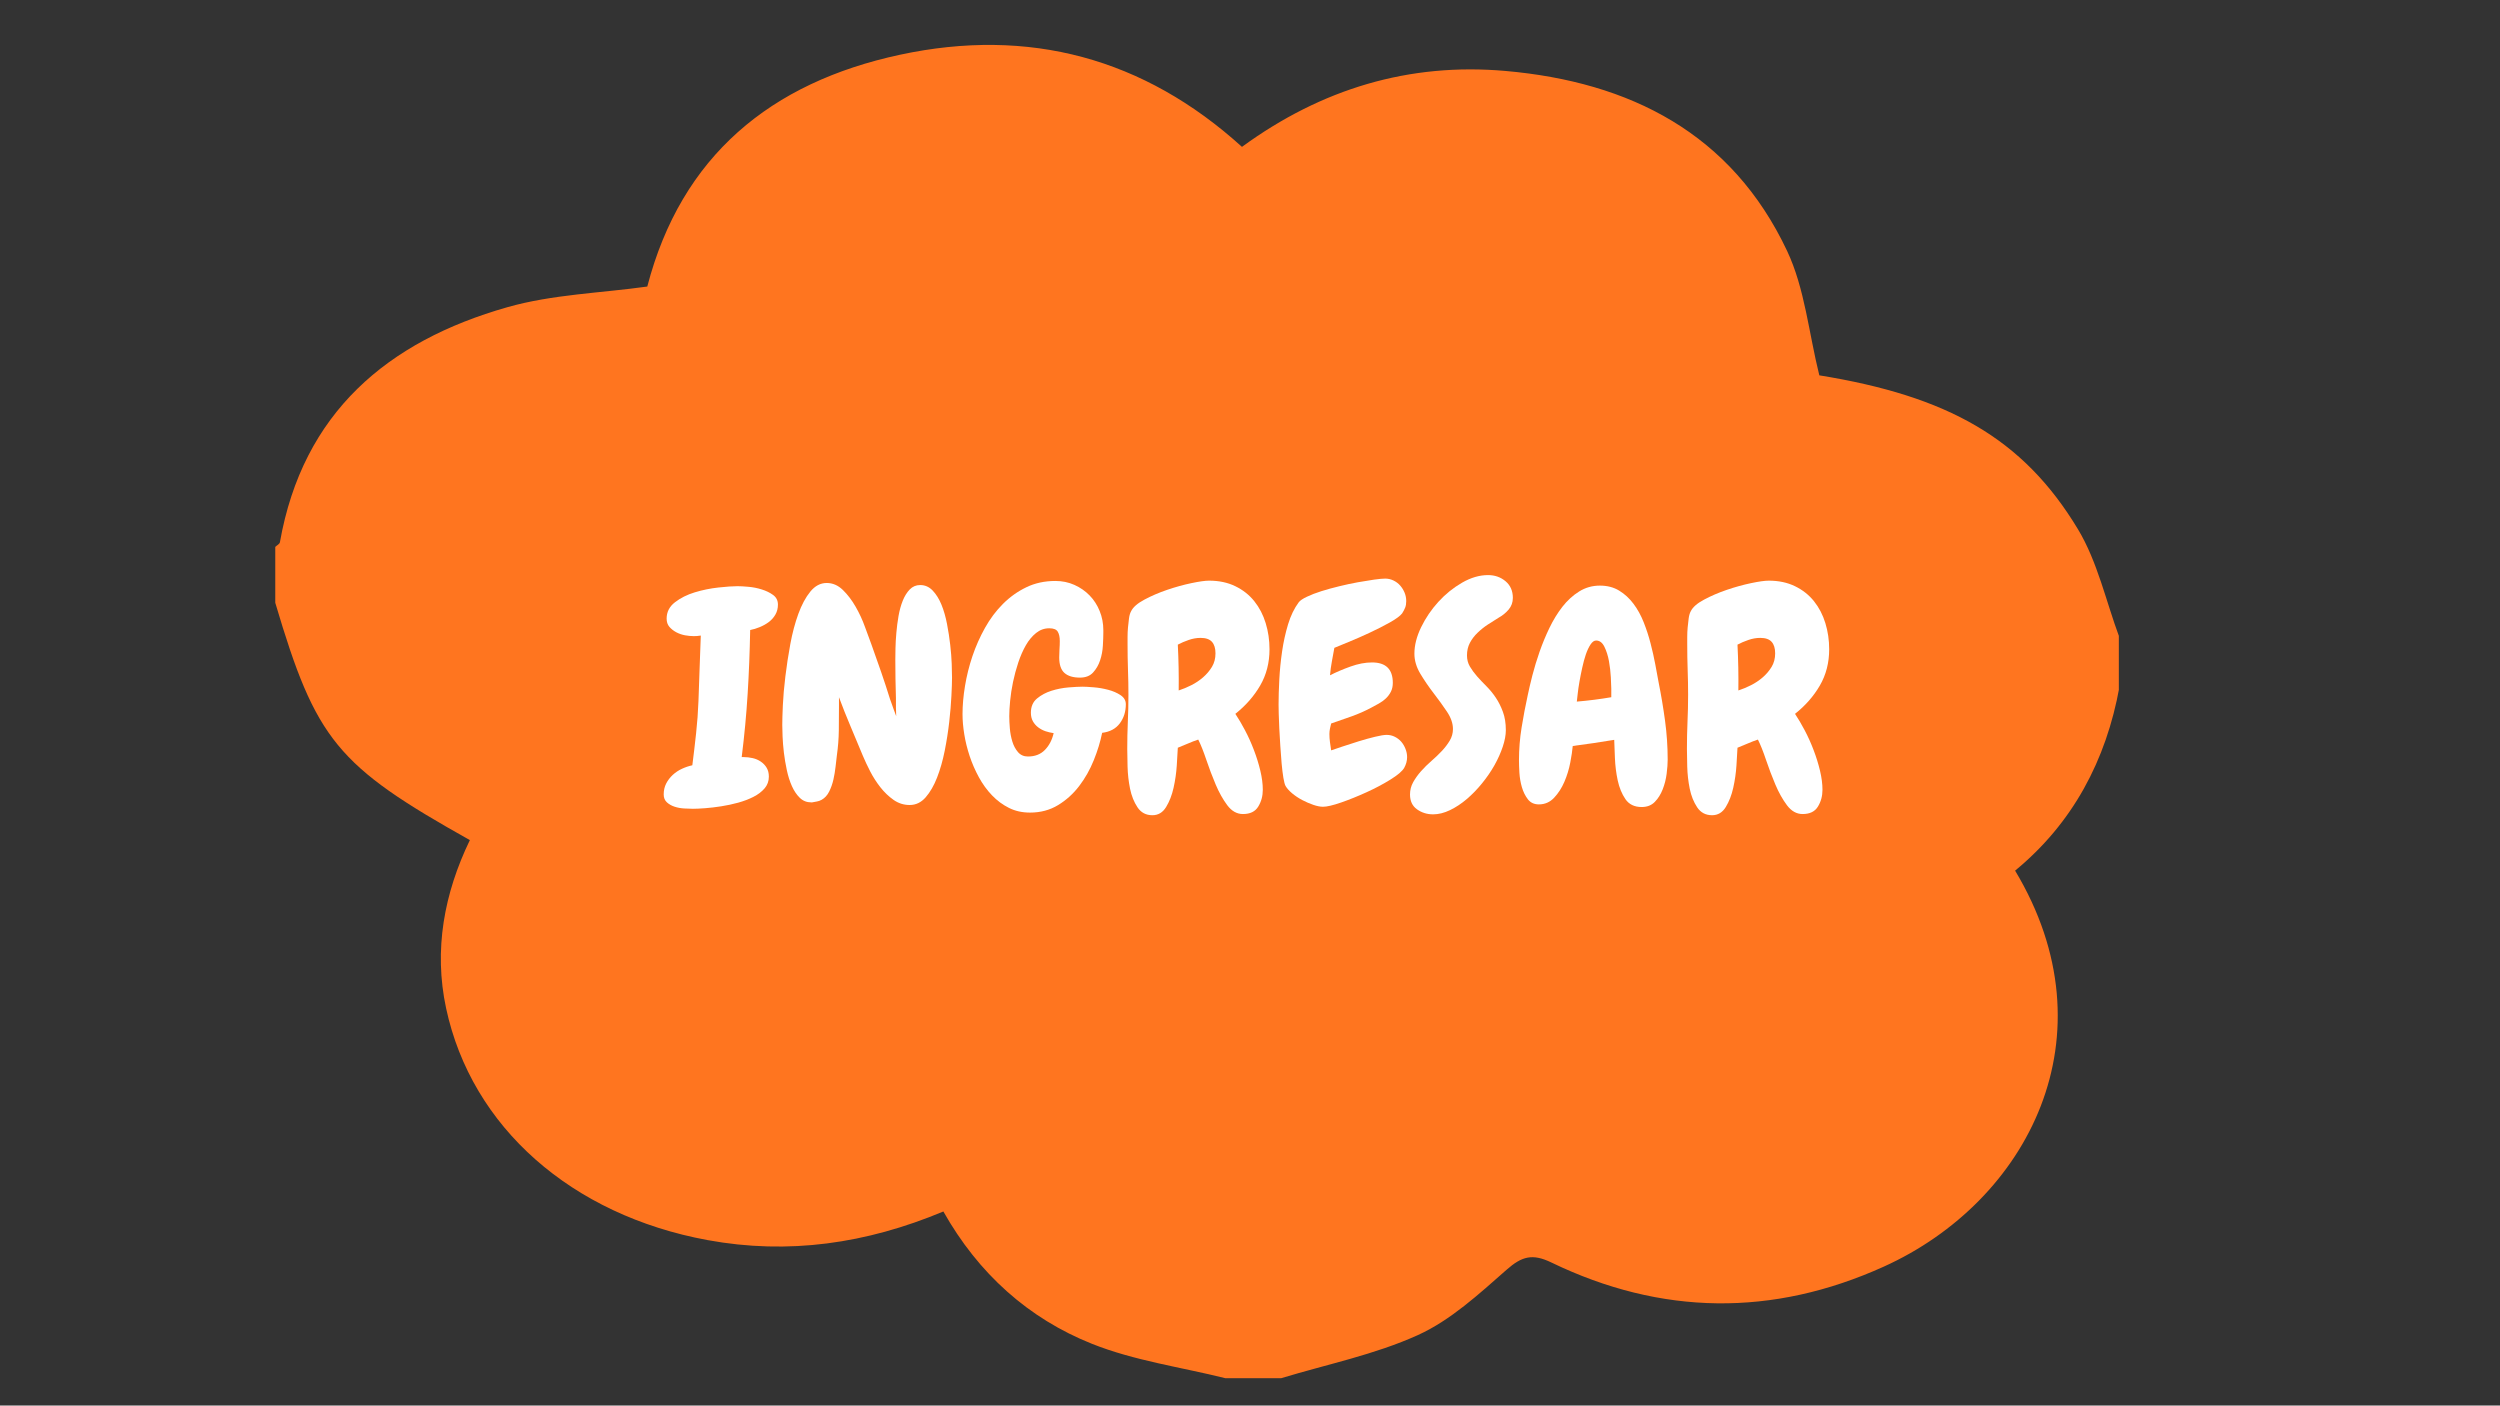 <svg xmlns="http://www.w3.org/2000/svg" xmlns:xlink="http://www.w3.org/1999/xlink" width="1366" zoomAndPan="magnify" viewBox="0 0 1024.5 576" height="768" preserveAspectRatio="xMidYMid meet" version="1.0"><rect x="0" y="0" width="1024.5" height="576" fill="#333333" stroke="none"/><defs><g></g><clipPath id="41b4bae3aa"><path d="M 112.668 18 L 868.297 18 L 868.297 565 L 112.668 565 Z M 112.668 18" clip-rule="nonzero"></path></clipPath><clipPath id="6e2c7259b6"><rect x="0" width="484" y="0" height="158"></rect></clipPath></defs><g clip-path="url(#41b4bae3aa)"><path fill="#ff751f" d="M 525.043 564.781 C 517.406 564.781 509.777 564.781 502.141 564.781 C 483.883 560.238 464.863 557.617 447.547 550.719 C 421.434 540.316 400.926 521.883 386.59 496.465 C 355.023 509.66 323.117 514.285 289.945 508.191 C 234.309 497.957 193.262 462 182.809 413.168 C 177.676 389.211 182.027 366.074 192.551 344.273 C 138 313.73 129.48 303.289 112.805 247.02 C 112.805 239.383 112.805 231.75 112.805 224.117 C 113.461 223.484 114.582 222.941 114.707 222.219 C 124.082 169.082 158.836 139.84 207.961 125.879 C 226.395 120.641 246.164 120.102 265.258 117.426 C 279.211 63.863 315.875 33.801 368.848 22.426 C 421.602 11.098 468.727 23.719 508.957 60.184 C 541.621 36.348 577.477 25.613 616.879 29.07 C 667.969 33.555 709.641 54.648 732.359 102.84 C 739.617 118.238 741.207 136.305 745.555 153.812 C 798.07 162.328 829.008 179.484 851.531 216.852 C 859.598 230.242 863.027 246.426 868.57 261.328 C 868.57 268.008 868.57 274.688 868.57 281.367 C 863.117 311.633 849.379 337.371 825.789 356.789 C 866.422 424.414 831.133 492.312 771.98 519.066 C 726.414 539.672 680.766 539.117 635.754 517.371 C 627.965 513.602 623.66 514.84 617.395 520.348 C 606.113 530.262 594.543 540.98 581.145 547.074 C 563.43 555.133 543.828 559.07 525.043 564.781 Z M 525.043 564.781" fill-opacity="1" fill-rule="nonzero"></path></g><g transform="matrix(1, 0, 0, 1, 270, 209)"><g clip-path="url(#6e2c7259b6)"><g fill="#ffffff" fill-opacity="1"><g transform="translate(3.78, 120.047)"><g><path d="M 45.016 -81.281 C 45.016 -79.758 44.672 -78.398 43.984 -77.203 C 43.305 -76.016 42.41 -75 41.297 -74.156 C 40.18 -73.32 38.941 -72.625 37.578 -72.062 C 36.223 -71.5 34.91 -71.098 33.641 -70.859 C 33.473 -61.848 33.129 -53.148 32.609 -44.766 C 32.098 -36.391 31.285 -27.734 30.172 -18.797 L 30.891 -18.797 C 32.16 -18.797 33.414 -18.656 34.656 -18.375 C 35.895 -18.094 37.008 -17.613 38 -16.938 C 39 -16.258 39.797 -15.422 40.391 -14.422 C 40.992 -13.422 41.297 -12.207 41.297 -10.781 C 41.297 -8.938 40.719 -7.336 39.562 -5.984 C 38.406 -4.629 36.891 -3.473 35.016 -2.516 C 33.141 -1.555 31.039 -0.754 28.719 -0.109 C 26.406 0.523 24.094 1.02 21.781 1.375 C 19.469 1.738 17.273 2 15.203 2.156 C 13.129 2.312 11.453 2.391 10.172 2.391 C 9.211 2.391 8.035 2.348 6.641 2.266 C 5.242 2.191 3.926 1.953 2.688 1.547 C 1.457 1.148 0.406 0.555 -0.469 -0.234 C -1.352 -1.035 -1.797 -2.113 -1.797 -3.469 C -1.797 -5.145 -1.457 -6.641 -0.781 -7.953 C -0.102 -9.273 0.789 -10.453 1.906 -11.484 C 3.031 -12.523 4.289 -13.363 5.688 -14 C 7.082 -14.645 8.5 -15.125 9.938 -15.438 C 10.5 -19.832 11.016 -24.203 11.484 -28.547 C 11.961 -32.898 12.285 -37.312 12.453 -41.781 C 12.609 -46.32 12.766 -50.805 12.922 -55.234 C 13.086 -59.672 13.25 -64.125 13.406 -68.594 C 12.844 -68.508 12.32 -68.445 11.844 -68.406 C 11.363 -68.375 10.926 -68.359 10.531 -68.359 C 9.414 -68.359 8.219 -68.473 6.938 -68.703 C 5.664 -68.941 4.469 -69.359 3.344 -69.953 C 2.227 -70.555 1.289 -71.297 0.531 -72.172 C -0.219 -73.055 -0.594 -74.176 -0.594 -75.531 C -0.594 -78.25 0.539 -80.484 2.812 -82.234 C 5.082 -83.992 7.797 -85.352 10.953 -86.312 C 14.109 -87.27 17.32 -87.926 20.594 -88.281 C 23.863 -88.645 26.492 -88.828 28.484 -88.828 C 29.609 -88.828 31.086 -88.742 32.922 -88.578 C 34.754 -88.422 36.566 -88.062 38.359 -87.5 C 40.16 -86.945 41.719 -86.191 43.031 -85.234 C 44.352 -84.273 45.016 -82.957 45.016 -81.281 Z M 45.016 -81.281"></path></g></g></g><g fill="#ffffff" fill-opacity="1"><g transform="translate(46.873, 120.047)"><g><path d="M 73.266 -51.359 C 73.266 -49.598 73.18 -47.102 73.016 -43.875 C 72.859 -40.645 72.562 -37.094 72.125 -33.219 C 71.688 -29.344 71.066 -25.391 70.266 -21.359 C 69.461 -17.336 68.422 -13.688 67.141 -10.406 C 65.867 -7.133 64.316 -4.441 62.484 -2.328 C 60.648 -0.211 58.457 0.844 55.906 0.844 C 53.508 0.844 51.312 0.145 49.312 -1.25 C 47.32 -2.656 45.523 -4.375 43.922 -6.406 C 42.328 -8.438 40.93 -10.609 39.734 -12.922 C 38.547 -15.242 37.551 -17.359 36.75 -19.266 C 35.07 -23.336 33.395 -27.348 31.719 -31.297 C 30.039 -35.254 28.445 -39.266 26.938 -43.328 L 26.938 -39.984 C 26.938 -36.547 26.914 -33.129 26.875 -29.734 C 26.832 -26.348 26.57 -22.977 26.094 -19.625 C 25.938 -18.27 25.754 -16.691 25.547 -14.891 C 25.348 -13.098 25.051 -11.32 24.656 -9.562 C 24.258 -7.812 23.68 -6.176 22.922 -4.656 C 22.16 -3.145 21.145 -2.031 19.875 -1.312 C 19.156 -0.914 18.492 -0.676 17.891 -0.594 C 17.297 -0.52 16.641 -0.398 15.922 -0.234 L 15.562 -0.234 C 13.727 -0.234 12.172 -0.852 10.891 -2.094 C 9.617 -3.332 8.539 -4.926 7.656 -6.875 C 6.781 -8.832 6.082 -11.031 5.562 -13.469 C 5.039 -15.906 4.641 -18.301 4.359 -20.656 C 4.086 -23.008 3.91 -25.18 3.828 -27.172 C 3.742 -29.172 3.703 -30.77 3.703 -31.969 C 3.703 -33.801 3.781 -36.492 3.938 -40.047 C 4.102 -43.598 4.445 -47.523 4.969 -51.828 C 5.488 -56.141 6.164 -60.566 7 -65.109 C 7.844 -69.66 8.941 -73.789 10.297 -77.5 C 11.648 -81.219 13.285 -84.254 15.203 -86.609 C 17.117 -88.961 19.352 -90.141 21.906 -90.141 C 24.375 -90.141 26.586 -89.18 28.547 -87.266 C 30.504 -85.348 32.238 -83.07 33.75 -80.438 C 35.27 -77.801 36.547 -75.047 37.578 -72.172 C 38.617 -69.305 39.5 -66.914 40.219 -65 C 41.57 -61.25 42.891 -57.516 44.172 -53.797 C 45.453 -50.086 46.688 -46.32 47.875 -42.5 C 47.957 -42.332 48.117 -41.891 48.359 -41.172 C 48.598 -40.453 48.879 -39.656 49.203 -38.781 C 49.516 -37.82 49.91 -36.742 50.391 -35.547 C 50.391 -36.586 50.367 -37.328 50.328 -37.766 C 50.297 -38.203 50.281 -38.598 50.281 -38.953 C 50.281 -39.316 50.281 -39.773 50.281 -40.328 C 50.281 -40.891 50.281 -41.77 50.281 -42.969 C 50.195 -45.602 50.133 -48.238 50.094 -50.875 C 50.051 -53.508 50.031 -56.102 50.031 -58.656 C 50.031 -59.77 50.051 -61.32 50.094 -63.312 C 50.133 -65.312 50.254 -67.445 50.453 -69.719 C 50.648 -72 50.945 -74.297 51.344 -76.609 C 51.75 -78.922 52.328 -81.016 53.078 -82.891 C 53.836 -84.766 54.797 -86.301 55.953 -87.5 C 57.117 -88.695 58.539 -89.297 60.219 -89.297 C 62.207 -89.297 63.922 -88.535 65.359 -87.016 C 66.797 -85.504 67.992 -83.57 68.953 -81.219 C 69.91 -78.863 70.664 -76.227 71.219 -73.312 C 71.781 -70.406 72.219 -67.555 72.531 -64.766 C 72.852 -61.973 73.055 -59.379 73.141 -56.984 C 73.223 -54.586 73.266 -52.711 73.266 -51.359 Z M 73.266 -51.359"></path></g></g></g><g fill="#ffffff" fill-opacity="1"><g transform="translate(124.442, 120.047)"><g><path d="M 57.219 -28.734 C 56.5 -25.141 55.359 -21.406 53.797 -17.531 C 52.242 -13.664 50.25 -10.133 47.812 -6.938 C 45.383 -3.75 42.492 -1.141 39.141 0.891 C 35.785 2.93 31.957 3.953 27.656 3.953 C 24.457 3.953 21.582 3.312 19.031 2.031 C 16.477 0.758 14.164 -0.953 12.094 -3.109 C 10.02 -5.266 8.223 -7.738 6.703 -10.531 C 5.18 -13.32 3.922 -16.211 2.922 -19.203 C 1.93 -22.203 1.195 -25.176 0.719 -28.125 C 0.238 -31.082 0 -33.836 0 -36.391 C 0 -39.984 0.336 -43.832 1.016 -47.938 C 1.691 -52.051 2.707 -56.125 4.062 -60.156 C 5.426 -64.188 7.145 -68.055 9.219 -71.766 C 11.289 -75.473 13.742 -78.742 16.578 -81.578 C 19.41 -84.41 22.602 -86.68 26.156 -88.391 C 29.707 -90.109 33.676 -90.969 38.062 -90.969 C 40.852 -90.969 43.445 -90.43 45.844 -89.359 C 48.238 -88.285 50.312 -86.848 52.062 -85.047 C 53.82 -83.254 55.203 -81.117 56.203 -78.641 C 57.203 -76.172 57.703 -73.578 57.703 -70.859 L 57.703 -69.781 C 57.703 -68.352 57.641 -66.582 57.516 -64.469 C 57.398 -62.352 57.02 -60.336 56.375 -58.422 C 55.738 -56.504 54.781 -54.848 53.5 -53.453 C 52.227 -52.055 50.438 -51.359 48.125 -51.359 C 45.332 -51.359 43.219 -51.992 41.781 -53.266 C 40.344 -54.547 39.625 -56.66 39.625 -59.609 C 39.625 -60.734 39.66 -61.852 39.734 -62.969 C 39.816 -64.082 39.859 -65.195 39.859 -66.312 C 39.859 -67.988 39.578 -69.285 39.016 -70.203 C 38.461 -71.117 37.305 -71.578 35.547 -71.578 C 33.555 -71.578 31.758 -70.938 30.156 -69.656 C 28.562 -68.383 27.164 -66.711 25.969 -64.641 C 24.781 -62.566 23.742 -60.211 22.859 -57.578 C 21.984 -54.941 21.266 -52.285 20.703 -49.609 C 20.148 -46.941 19.754 -44.367 19.516 -41.891 C 19.273 -39.422 19.156 -37.305 19.156 -35.547 C 19.156 -34.109 19.234 -32.453 19.391 -30.578 C 19.547 -28.703 19.883 -26.906 20.406 -25.188 C 20.926 -23.477 21.703 -22.023 22.734 -20.828 C 23.773 -19.629 25.133 -19.031 26.812 -19.031 C 29.688 -19.031 32 -19.926 33.75 -21.719 C 35.508 -23.52 36.707 -25.816 37.344 -28.609 C 36.227 -28.766 35.129 -29.02 34.047 -29.375 C 32.973 -29.738 31.977 -30.258 31.062 -30.938 C 30.145 -31.625 29.406 -32.461 28.844 -33.453 C 28.289 -34.453 28.016 -35.629 28.016 -36.984 C 28.016 -39.461 28.848 -41.398 30.516 -42.797 C 32.191 -44.191 34.164 -45.25 36.438 -45.969 C 38.719 -46.688 41.055 -47.145 43.453 -47.344 C 45.848 -47.539 47.766 -47.641 49.203 -47.641 C 50.234 -47.641 51.742 -47.555 53.734 -47.391 C 55.734 -47.234 57.711 -46.895 59.672 -46.375 C 61.629 -45.863 63.328 -45.129 64.766 -44.172 C 66.203 -43.211 66.922 -41.973 66.922 -40.453 C 66.922 -37.422 66.098 -34.805 64.453 -32.609 C 62.816 -30.422 60.406 -29.129 57.219 -28.734 Z M 57.219 -28.734"></path></g></g></g><g fill="#ffffff" fill-opacity="1"><g transform="translate(188.245, 120.047)"><g><path d="M 62 -62.969 C 62 -57.457 60.723 -52.504 58.172 -48.109 C 55.617 -43.723 52.227 -39.859 48 -36.516 C 49.281 -34.598 50.598 -32.359 51.953 -29.797 C 53.305 -27.242 54.52 -24.551 55.594 -21.719 C 56.676 -18.895 57.555 -16.066 58.234 -13.234 C 58.91 -10.398 59.25 -7.785 59.25 -5.391 C 59.25 -2.836 58.629 -0.547 57.391 1.484 C 56.16 3.523 54.066 4.547 51.109 4.547 C 48.641 4.547 46.504 3.348 44.703 0.953 C 42.91 -1.441 41.316 -4.289 39.922 -7.594 C 38.523 -10.906 37.25 -14.273 36.094 -17.703 C 34.938 -21.141 33.836 -23.895 32.797 -25.969 C 31.359 -25.488 29.961 -24.953 28.609 -24.359 C 27.254 -23.766 25.859 -23.188 24.422 -22.625 C 24.336 -20.863 24.195 -18.445 24 -15.375 C 23.801 -12.312 23.363 -9.258 22.688 -6.219 C 22.008 -3.188 20.988 -0.555 19.625 1.672 C 18.27 3.91 16.395 5.031 14 5.031 C 11.375 5.031 9.344 3.953 7.906 1.797 C 6.469 -0.359 5.445 -2.91 4.844 -5.859 C 4.25 -8.816 3.91 -11.832 3.828 -14.906 C 3.742 -17.977 3.703 -20.391 3.703 -22.141 C 3.703 -25.891 3.781 -29.582 3.938 -33.219 C 4.102 -36.852 4.188 -40.547 4.188 -44.297 C 4.188 -47.723 4.125 -51.148 4 -54.578 C 3.883 -58.016 3.828 -61.488 3.828 -65 C 3.828 -65.801 3.828 -66.816 3.828 -68.047 C 3.828 -69.285 3.883 -70.562 4 -71.875 C 4.125 -73.195 4.266 -74.457 4.422 -75.656 C 4.586 -76.852 4.867 -77.812 5.266 -78.531 C 6.066 -80.207 7.883 -81.801 10.719 -83.312 C 13.551 -84.832 16.66 -86.172 20.047 -87.328 C 23.441 -88.484 26.754 -89.398 29.984 -90.078 C 33.211 -90.754 35.629 -91.094 37.234 -91.094 C 41.297 -91.094 44.883 -90.332 48 -88.812 C 51.113 -87.301 53.707 -85.25 55.781 -82.656 C 57.852 -80.062 59.406 -77.066 60.438 -73.672 C 61.477 -70.285 62 -66.719 62 -62.969 Z M 39.859 -61.297 C 39.859 -63.367 39.379 -64.941 38.422 -66.016 C 37.461 -67.098 35.906 -67.641 33.75 -67.641 C 32.156 -67.641 30.539 -67.359 28.906 -66.797 C 27.27 -66.234 25.773 -65.594 24.422 -64.875 C 24.742 -58.57 24.863 -52.312 24.781 -46.094 C 26.457 -46.645 28.172 -47.359 29.922 -48.234 C 31.68 -49.117 33.297 -50.195 34.766 -51.469 C 36.242 -52.75 37.461 -54.188 38.422 -55.781 C 39.379 -57.375 39.859 -59.211 39.859 -61.297 Z M 39.859 -61.297"></path></g></g></g><g fill="#ffffff" fill-opacity="1"><g transform="translate(250.851, 120.047)"><g><path d="M 55.781 -18.797 C 55.781 -17.273 55.379 -15.797 54.578 -14.359 C 53.785 -13.004 51.91 -11.41 48.953 -9.578 C 46.004 -7.742 42.734 -6.008 39.141 -4.375 C 35.547 -2.738 32.07 -1.336 28.719 -0.172 C 25.375 0.984 22.906 1.562 21.312 1.562 C 20.188 1.562 18.863 1.301 17.344 0.781 C 15.832 0.258 14.316 -0.395 12.797 -1.188 C 11.285 -1.988 9.91 -2.906 8.672 -3.938 C 7.441 -4.977 6.547 -5.977 5.984 -6.938 C 5.66 -7.5 5.359 -8.617 5.078 -10.297 C 4.805 -11.973 4.566 -13.926 4.359 -16.156 C 4.16 -18.395 3.984 -20.77 3.828 -23.281 C 3.672 -25.789 3.531 -28.18 3.406 -30.453 C 3.289 -32.734 3.211 -34.75 3.172 -36.5 C 3.129 -38.258 3.109 -39.539 3.109 -40.344 C 3.109 -43.289 3.207 -46.68 3.406 -50.516 C 3.602 -54.348 3.984 -58.195 4.547 -62.062 C 5.109 -65.938 5.926 -69.648 7 -73.203 C 8.082 -76.754 9.539 -79.766 11.375 -82.234 C 11.926 -82.953 13.039 -83.707 14.719 -84.5 C 16.395 -85.301 18.367 -86.062 20.641 -86.781 C 22.922 -87.5 25.379 -88.176 28.016 -88.812 C 30.648 -89.457 33.18 -90 35.609 -90.438 C 38.047 -90.875 40.258 -91.234 42.25 -91.516 C 44.25 -91.797 45.77 -91.938 46.812 -91.938 C 48 -91.938 49.129 -91.676 50.203 -91.156 C 51.285 -90.633 52.207 -89.938 52.969 -89.062 C 53.727 -88.188 54.328 -87.207 54.766 -86.125 C 55.203 -85.051 55.422 -83.914 55.422 -82.719 C 55.422 -81.676 55.281 -80.797 55 -80.078 C 54.719 -79.359 54.301 -78.562 53.75 -77.688 C 52.945 -76.645 51.27 -75.406 48.719 -73.969 C 46.164 -72.539 43.391 -71.129 40.391 -69.734 C 37.398 -68.336 34.531 -67.078 31.781 -65.953 C 29.031 -64.836 27.094 -64.039 25.969 -63.562 C 25.656 -61.727 25.316 -59.875 24.953 -58 C 24.598 -56.125 24.344 -54.227 24.188 -52.312 C 26.656 -53.582 29.445 -54.773 32.562 -55.891 C 35.676 -57.016 38.629 -57.578 41.422 -57.578 C 47.086 -57.578 49.922 -54.785 49.922 -49.203 C 49.922 -47.836 49.66 -46.633 49.141 -45.594 C 48.617 -44.562 47.938 -43.645 47.094 -42.844 C 46.258 -42.051 45.301 -41.352 44.219 -40.75 C 43.145 -40.156 42.094 -39.582 41.062 -39.031 C 38.508 -37.664 35.832 -36.484 33.031 -35.484 C 30.238 -34.492 27.445 -33.52 24.656 -32.562 C 24.5 -31.926 24.336 -31.227 24.172 -30.469 C 24.016 -29.707 23.938 -28.969 23.938 -28.25 C 23.938 -27.133 24.016 -26.016 24.172 -24.891 C 24.336 -23.773 24.5 -22.66 24.656 -21.547 C 25.613 -21.867 27.148 -22.391 29.266 -23.109 C 31.379 -23.828 33.594 -24.539 35.906 -25.25 C 38.227 -25.969 40.461 -26.586 42.609 -27.109 C 44.766 -27.629 46.363 -27.891 47.406 -27.891 C 48.602 -27.891 49.719 -27.629 50.75 -27.109 C 51.789 -26.586 52.672 -25.91 53.391 -25.078 C 54.109 -24.242 54.688 -23.266 55.125 -22.141 C 55.562 -21.023 55.781 -19.91 55.781 -18.797 Z M 55.781 -18.797"></path></g></g></g><g fill="#ffffff" fill-opacity="1"><g transform="translate(307.232, 120.047)"><g><path d="M 42.734 -84.031 C 42.734 -82.195 42.156 -80.598 41 -79.234 C 39.844 -77.879 38.469 -76.766 36.875 -75.891 C 35.438 -75.016 33.957 -74.078 32.438 -73.078 C 30.926 -72.078 29.531 -70.957 28.25 -69.719 C 26.969 -68.488 25.926 -67.113 25.125 -65.594 C 24.332 -64.082 23.938 -62.367 23.938 -60.453 C 23.938 -58.773 24.332 -57.258 25.125 -55.906 C 25.926 -54.551 26.906 -53.211 28.062 -51.891 C 29.227 -50.578 30.508 -49.223 31.906 -47.828 C 33.301 -46.43 34.578 -44.875 35.734 -43.156 C 36.891 -41.438 37.863 -39.5 38.656 -37.344 C 39.457 -35.188 39.859 -32.676 39.859 -29.812 C 39.859 -27.812 39.438 -25.551 38.594 -23.031 C 37.758 -20.52 36.625 -17.988 35.188 -15.438 C 33.75 -12.883 32.051 -10.41 30.094 -8.016 C 28.145 -5.617 26.07 -3.484 23.875 -1.609 C 21.688 0.266 19.395 1.781 17 2.938 C 14.602 4.094 12.289 4.672 10.062 4.672 C 7.582 4.672 5.383 3.988 3.469 2.625 C 1.551 1.27 0.594 -0.758 0.594 -3.469 C 0.594 -5.301 1.031 -6.992 1.906 -8.547 C 2.789 -10.109 3.867 -11.609 5.141 -13.047 C 6.422 -14.484 7.836 -15.879 9.391 -17.234 C 10.953 -18.586 12.367 -19.941 13.641 -21.297 C 14.922 -22.66 16 -24.078 16.875 -25.547 C 17.75 -27.023 18.188 -28.602 18.188 -30.281 C 18.188 -32.594 17.367 -34.969 15.734 -37.406 C 14.098 -39.844 12.281 -42.359 10.281 -44.953 C 8.289 -47.547 6.477 -50.195 4.844 -52.906 C 3.207 -55.625 2.391 -58.379 2.391 -61.172 C 2.391 -64.598 3.305 -68.207 5.141 -72 C 6.984 -75.789 9.336 -79.258 12.203 -82.406 C 15.078 -85.562 18.312 -88.176 21.906 -90.25 C 25.5 -92.332 29.051 -93.375 32.562 -93.375 C 35.352 -93.375 37.742 -92.535 39.734 -90.859 C 41.734 -89.18 42.734 -86.906 42.734 -84.031 Z M 42.734 -84.031"></path></g></g></g><g fill="#ffffff" fill-opacity="1"><g transform="translate(349.368, 120.047)"><g><path d="M 64.047 -17.719 C 64.047 -16.125 63.906 -14.207 63.625 -11.969 C 63.344 -9.738 62.801 -7.602 62 -5.562 C 61.207 -3.531 60.129 -1.816 58.766 -0.422 C 57.41 0.973 55.617 1.672 53.391 1.672 C 50.43 1.672 48.211 0.598 46.734 -1.547 C 45.266 -3.703 44.207 -6.273 43.562 -9.266 C 42.926 -12.266 42.547 -15.32 42.422 -18.438 C 42.305 -21.551 42.211 -24.023 42.141 -25.859 C 36.391 -24.898 30.723 -24.062 25.141 -23.344 C 24.984 -21.508 24.645 -19.234 24.125 -16.516 C 23.602 -13.805 22.801 -11.191 21.719 -8.672 C 20.645 -6.16 19.25 -3.988 17.531 -2.156 C 15.82 -0.32 13.727 0.594 11.25 0.594 C 9.332 0.594 7.832 -0.102 6.75 -1.5 C 5.676 -2.895 4.859 -4.551 4.297 -6.469 C 3.742 -8.383 3.406 -10.359 3.281 -12.391 C 3.164 -14.422 3.109 -16.117 3.109 -17.484 C 3.109 -22.023 3.469 -26.508 4.188 -30.938 C 4.906 -35.375 5.742 -39.785 6.703 -44.172 C 7.18 -46.484 7.816 -49.195 8.609 -52.312 C 9.41 -55.426 10.391 -58.641 11.547 -61.953 C 12.703 -65.266 14.055 -68.535 15.609 -71.766 C 17.172 -74.992 18.945 -77.883 20.938 -80.438 C 22.938 -82.988 25.211 -85.062 27.766 -86.656 C 30.328 -88.258 33.16 -89.062 36.266 -89.062 C 39.297 -89.062 41.926 -88.379 44.156 -87.016 C 46.395 -85.66 48.352 -83.863 50.031 -81.625 C 51.707 -79.395 53.102 -76.863 54.219 -74.031 C 55.344 -71.195 56.281 -68.32 57.031 -65.406 C 57.789 -62.5 58.43 -59.648 58.953 -56.859 C 59.473 -54.066 59.93 -51.594 60.328 -49.438 C 61.367 -44.25 62.25 -39 62.969 -33.688 C 63.688 -28.383 64.047 -23.062 64.047 -17.719 Z M 40.938 -46.812 C 40.938 -47.758 40.875 -49.332 40.75 -51.531 C 40.633 -53.727 40.379 -55.922 39.984 -58.109 C 39.586 -60.305 38.969 -62.266 38.125 -63.984 C 37.289 -65.703 36.156 -66.562 34.719 -66.562 C 33.914 -66.562 33.156 -66.02 32.438 -64.938 C 31.719 -63.863 31.078 -62.508 30.516 -60.875 C 29.961 -59.238 29.469 -57.422 29.031 -55.422 C 28.594 -53.43 28.211 -51.516 27.891 -49.672 C 27.566 -47.836 27.328 -46.18 27.172 -44.703 C 27.016 -43.234 26.895 -42.176 26.812 -41.531 C 31.602 -41.938 36.312 -42.535 40.938 -43.328 Z M 40.938 -46.812"></path></g></g></g><g fill="#ffffff" fill-opacity="1"><g transform="translate(417.6, 120.047)"><g><path d="M 62 -62.969 C 62 -57.457 60.723 -52.504 58.172 -48.109 C 55.617 -43.723 52.227 -39.859 48 -36.516 C 49.281 -34.598 50.598 -32.359 51.953 -29.797 C 53.305 -27.242 54.52 -24.551 55.594 -21.719 C 56.676 -18.895 57.555 -16.066 58.234 -13.234 C 58.91 -10.398 59.25 -7.785 59.25 -5.391 C 59.25 -2.836 58.629 -0.547 57.391 1.484 C 56.16 3.523 54.066 4.547 51.109 4.547 C 48.641 4.547 46.504 3.348 44.703 0.953 C 42.91 -1.441 41.316 -4.289 39.922 -7.594 C 38.523 -10.906 37.25 -14.273 36.094 -17.703 C 34.938 -21.141 33.836 -23.895 32.797 -25.969 C 31.359 -25.488 29.961 -24.953 28.609 -24.359 C 27.254 -23.766 25.859 -23.188 24.422 -22.625 C 24.336 -20.863 24.195 -18.445 24 -15.375 C 23.801 -12.312 23.363 -9.258 22.688 -6.219 C 22.008 -3.188 20.988 -0.555 19.625 1.672 C 18.27 3.91 16.395 5.031 14 5.031 C 11.375 5.031 9.344 3.953 7.906 1.797 C 6.469 -0.359 5.445 -2.91 4.844 -5.859 C 4.25 -8.816 3.91 -11.832 3.828 -14.906 C 3.742 -17.977 3.703 -20.391 3.703 -22.141 C 3.703 -25.891 3.781 -29.582 3.938 -33.219 C 4.102 -36.852 4.188 -40.547 4.188 -44.297 C 4.188 -47.723 4.125 -51.148 4 -54.578 C 3.883 -58.016 3.828 -61.488 3.828 -65 C 3.828 -65.801 3.828 -66.816 3.828 -68.047 C 3.828 -69.285 3.883 -70.562 4 -71.875 C 4.125 -73.195 4.266 -74.457 4.422 -75.656 C 4.586 -76.852 4.867 -77.812 5.266 -78.531 C 6.066 -80.207 7.883 -81.801 10.719 -83.312 C 13.551 -84.832 16.66 -86.172 20.047 -87.328 C 23.441 -88.484 26.754 -89.398 29.984 -90.078 C 33.211 -90.754 35.629 -91.094 37.234 -91.094 C 41.297 -91.094 44.883 -90.332 48 -88.812 C 51.113 -87.301 53.707 -85.25 55.781 -82.656 C 57.852 -80.062 59.406 -77.066 60.438 -73.672 C 61.477 -70.285 62 -66.719 62 -62.969 Z M 39.859 -61.297 C 39.859 -63.367 39.379 -64.941 38.422 -66.016 C 37.461 -67.098 35.906 -67.641 33.75 -67.641 C 32.156 -67.641 30.539 -67.359 28.906 -66.797 C 27.27 -66.234 25.773 -65.594 24.422 -64.875 C 24.742 -58.57 24.863 -52.312 24.781 -46.094 C 26.457 -46.645 28.172 -47.359 29.922 -48.234 C 31.68 -49.117 33.297 -50.195 34.766 -51.469 C 36.242 -52.75 37.461 -54.188 38.422 -55.781 C 39.379 -57.375 39.859 -59.211 39.859 -61.297 Z M 39.859 -61.297"></path></g></g></g></g></g></svg>